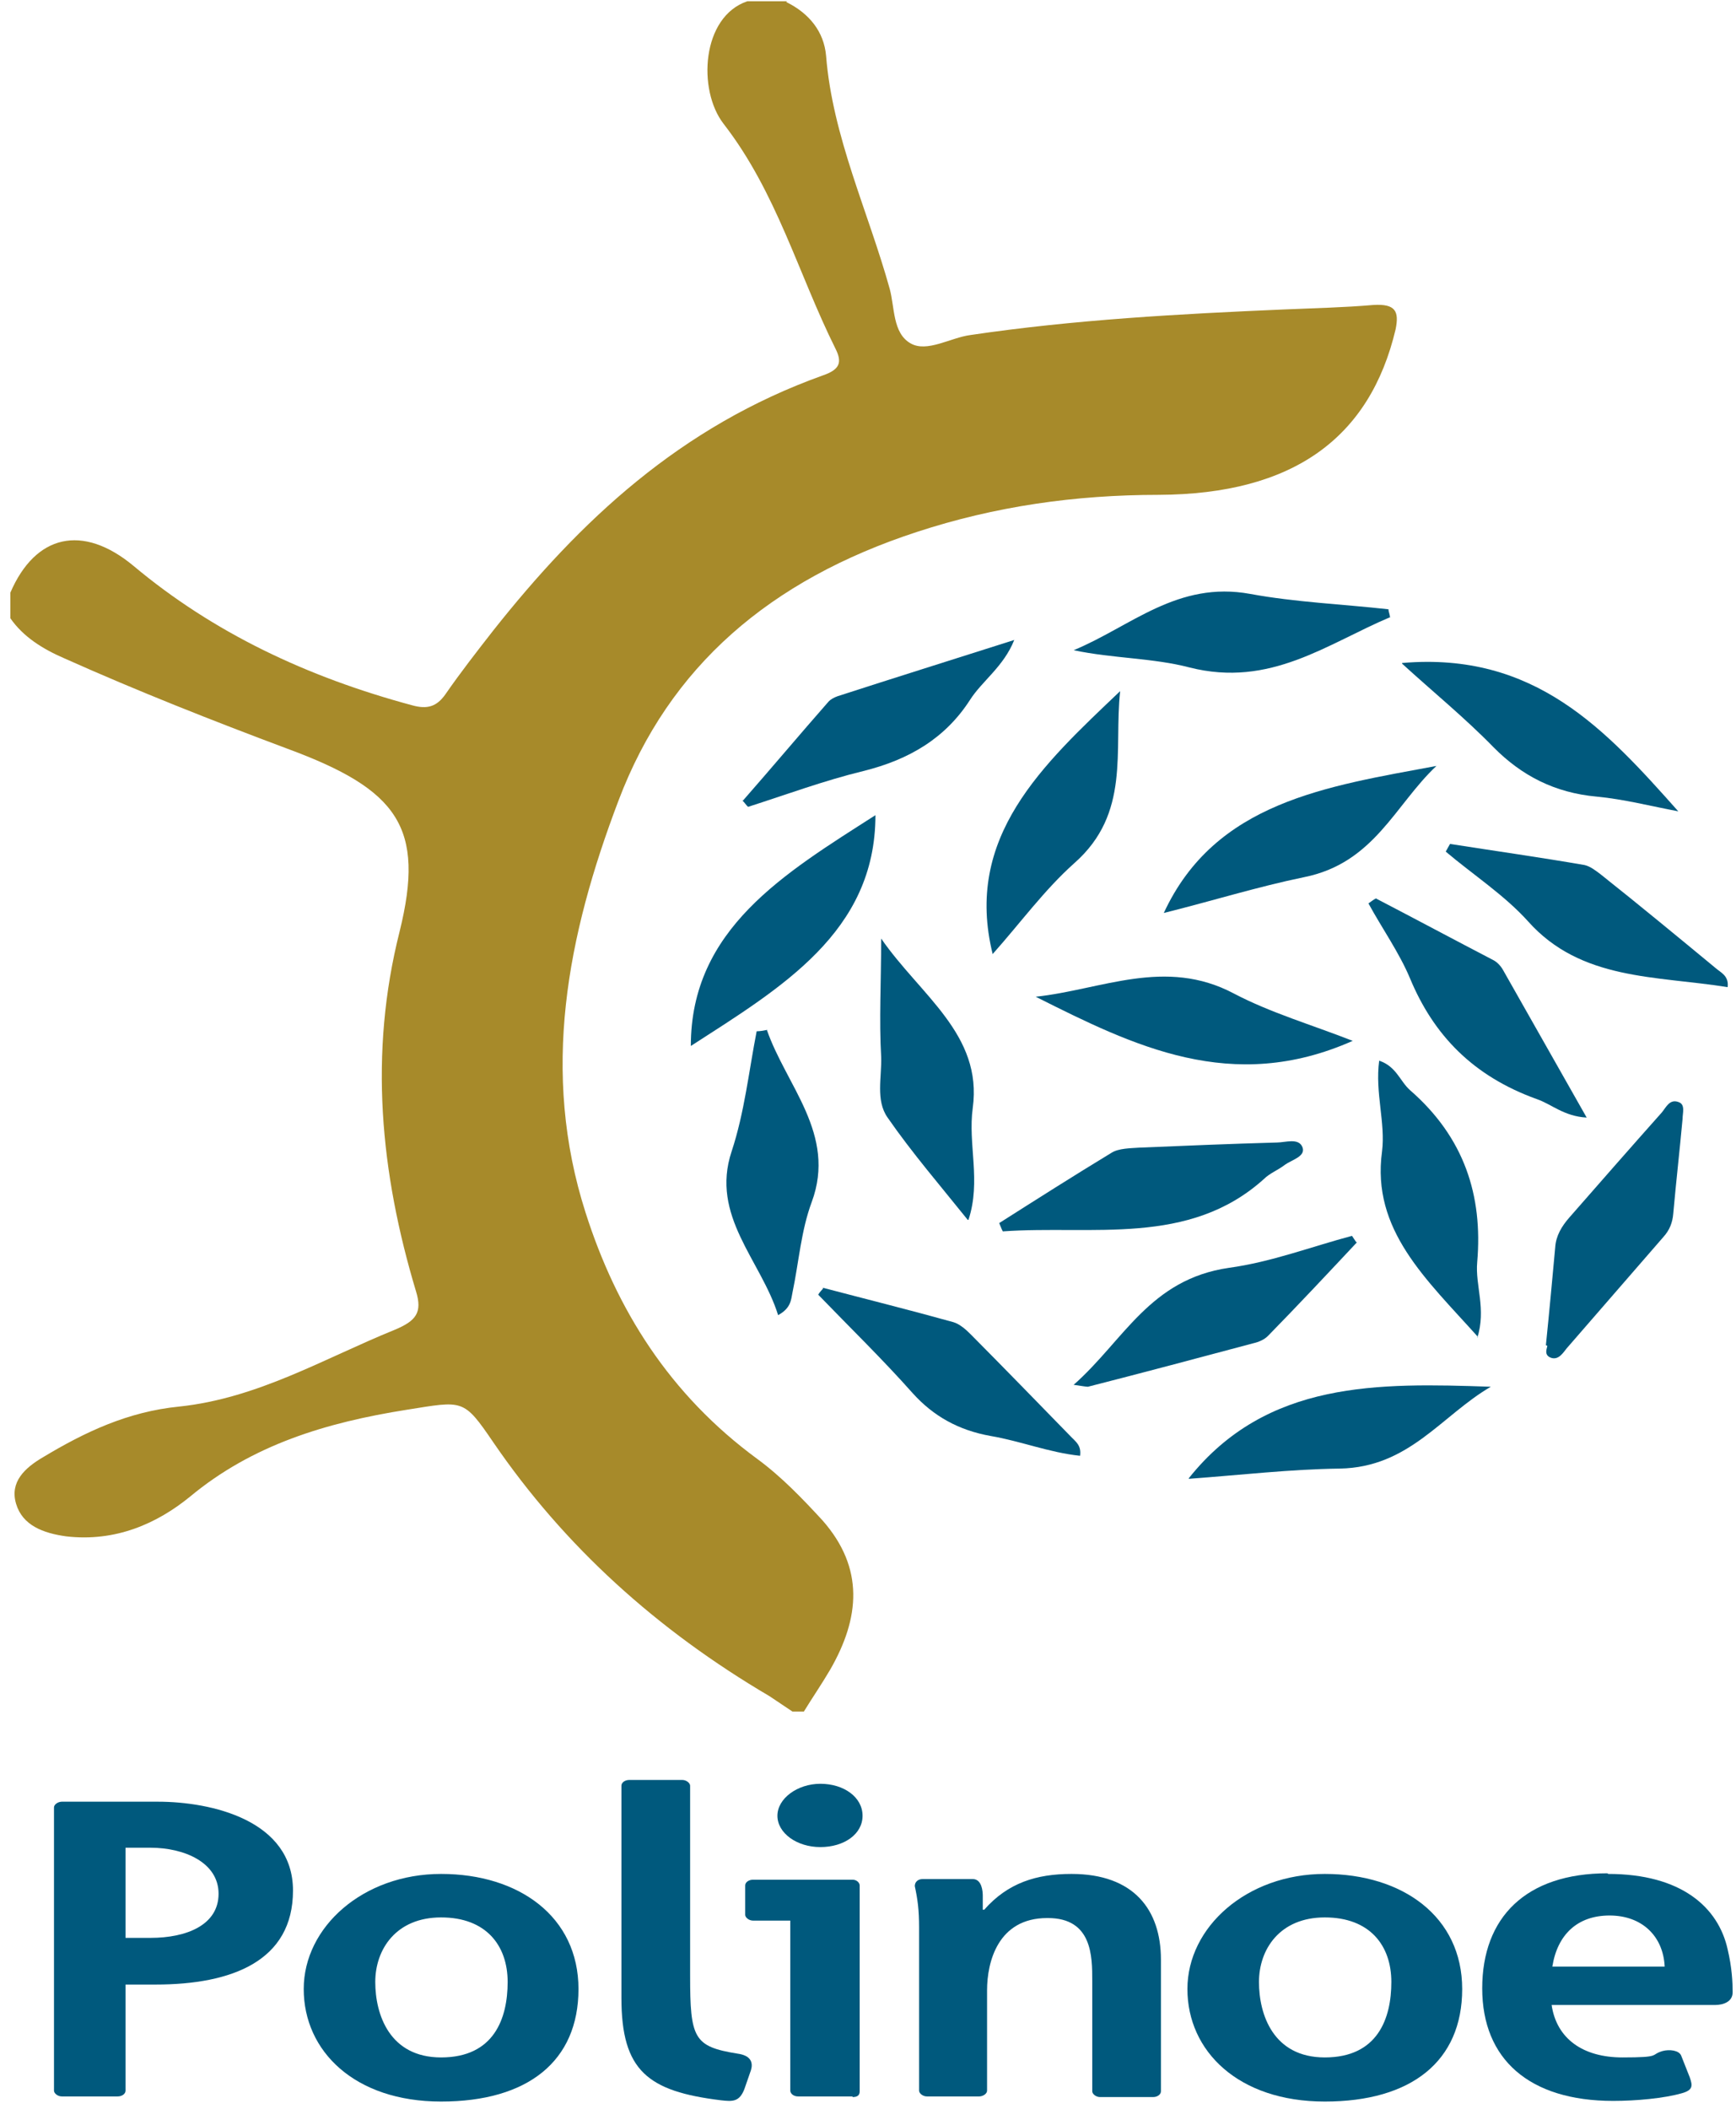 <svg width="154" height="187" viewBox="0 0 154 187" fill="none" xmlns="http://www.w3.org/2000/svg">
<path d="M69.725 0.169C71.82 1.19 73.09 2.834 73.28 4.931C73.851 12.132 77.025 18.765 78.929 25.625C79.374 27.269 79.183 29.537 80.77 30.444C82.23 31.295 84.325 29.934 86.102 29.707C95.306 28.347 104.637 27.836 113.968 27.439C116.57 27.326 119.236 27.269 121.839 27.043C123.806 26.929 124.124 27.61 123.806 29.197C121.521 38.835 114.729 43.825 102.796 43.881C95.369 43.881 88.26 44.902 81.341 47.169C68.329 51.422 59.379 59.076 54.872 70.982C50.302 83.001 47.953 95.077 51.952 107.55C54.682 116.111 59.379 123.652 67.186 129.378C69.344 130.965 71.185 132.893 72.963 134.821C76.708 139.073 76.263 143.495 73.661 148.031C72.899 149.335 72.074 150.525 71.312 151.773H70.297C69.598 151.319 68.964 150.866 68.265 150.412C58.236 144.516 50.048 137.089 43.764 127.904C41.098 123.992 41.098 124.219 36.083 125.012C28.91 126.146 22.372 128.131 16.85 132.723C13.93 135.104 10.249 136.748 5.869 136.238C3.838 135.955 1.997 135.274 1.426 133.347C0.854 131.419 2.187 130.172 3.838 129.208C7.519 126.997 11.328 125.182 15.898 124.729C22.88 123.992 28.72 120.477 35.004 117.925C36.908 117.132 37.48 116.395 36.908 114.524C33.735 103.978 32.719 93.433 35.449 82.604C37.734 73.363 35.322 70.018 25.483 66.389C18.818 63.895 12.216 61.287 5.742 58.395C3.774 57.545 2.06 56.468 0.918 54.823V52.556C3.139 47.396 7.329 46.432 11.836 50.174C18.945 56.127 27.26 60.039 36.528 62.534C37.924 62.931 38.749 62.647 39.511 61.57C40.844 59.642 42.304 57.772 43.764 55.901C51.444 46.206 60.331 37.815 73.026 33.279C74.486 32.769 74.74 32.145 74.105 30.898C70.804 24.265 68.9 17.064 64.203 10.998C61.854 7.993 62.235 1.473 66.298 0.112H69.852L69.725 0.169Z" fill="#A78A2A"/>
<path d="M123.362 54.71C117.713 57.091 112.698 61.003 105.525 59.189C102.288 58.339 98.734 58.395 95.242 57.658C100.321 55.56 104.446 51.478 110.921 52.669C114.92 53.406 119.109 53.576 123.172 54.03C123.172 54.257 123.299 54.483 123.299 54.71H123.362Z" fill="#00597D"/>
<path d="M122.029 79.656C125.52 81.47 129.011 83.341 132.503 85.156C132.82 85.326 133.137 85.666 133.328 86.006C135.74 90.258 138.152 94.51 140.754 99.103C138.723 98.989 137.644 97.912 136.311 97.458C130.662 95.417 127.171 91.789 125.076 86.743C124.124 84.475 122.6 82.321 121.394 80.11C121.648 79.939 121.839 79.769 122.093 79.656H122.029Z" fill="#00597D"/>
<path d="M85.848 108.174C83.436 105.169 80.897 102.221 78.739 99.103C77.66 97.572 78.231 95.531 78.168 93.717C77.977 90.428 78.168 87.14 78.168 83.228C81.659 88.274 87.181 91.732 86.292 98.252C85.848 101.484 87.054 104.715 85.912 108.174H85.848Z" fill="#00597D"/>
<path d="M88.641 108.457C91.942 106.36 95.242 104.262 98.607 102.221C99.241 101.824 100.257 101.824 101.082 101.767C105.145 101.597 109.207 101.427 113.27 101.314C114.031 101.314 115.237 100.86 115.555 101.767C115.809 102.561 114.602 102.844 113.968 103.298C113.396 103.752 112.635 104.035 112.127 104.545C105.462 110.555 96.893 108.627 88.958 109.194C88.831 108.968 88.768 108.741 88.641 108.457Z" fill="#00597D"/>
<path d="M119.998 92.299C109.271 97.062 100.574 92.753 91.878 88.387C97.718 87.763 103.367 84.872 109.461 88.104C112.698 89.805 116.38 90.882 119.998 92.299Z" fill="#00597D"/>
<path d="M68.011 91.279C69.725 96.268 74.232 100.577 72.01 106.586C71.058 109.138 70.868 111.916 70.297 114.637C70.17 115.261 70.17 115.998 69.027 116.621C67.504 111.746 62.997 107.834 64.901 102.107C66.044 98.649 66.424 95.021 67.123 91.449C67.44 91.449 67.694 91.392 68.011 91.335V91.279Z" fill="#00597D"/>
<path d="M105.462 131.079C112.381 122.404 122.283 122.631 132.249 122.971C127.869 125.523 125.013 130.115 118.855 130.228C114.476 130.285 110.096 130.795 105.462 131.136V131.079Z" fill="#00597D"/>
<path d="M88.07 84.645C85.467 74.213 92.513 67.807 99.368 61.287C98.797 66.559 100.321 72.116 95.306 76.538C92.64 78.919 90.545 81.811 88.07 84.589V84.645Z" fill="#00597D"/>
<path d="M131.106 118.549C126.536 113.447 121.648 109.081 122.6 102.107C122.918 99.556 121.966 96.891 122.347 94.057C123.87 94.567 124.187 95.871 125.076 96.665C129.9 100.86 131.55 106.019 131.043 111.916C130.852 114.014 131.868 116.055 131.043 118.663L131.106 118.549Z" fill="#00597D"/>
<path d="M137.136 119.286C137.454 116.168 137.708 113.39 137.962 110.612C138.025 109.591 138.533 108.741 139.231 107.947C141.96 104.829 144.69 101.711 147.419 98.649C147.8 98.195 148.118 97.402 148.943 97.742C149.514 97.969 149.26 98.706 149.26 99.216C149.006 101.994 148.689 104.772 148.435 107.607C148.371 108.401 148.118 109.081 147.546 109.705C144.69 112.993 141.834 116.281 138.977 119.57C138.66 119.967 138.279 120.59 137.644 120.42C136.882 120.193 137.263 119.513 137.263 119.343L137.136 119.286Z" fill="#00597D"/>
<path d="M65.917 70.982C68.456 68.09 70.931 65.142 73.47 62.251C73.661 62.024 73.978 61.854 74.296 61.74C79.374 60.096 84.452 58.509 89.974 56.751C89.022 59.132 87.118 60.38 86.038 62.081C83.88 65.425 80.707 67.353 76.581 68.374C73.09 69.224 69.725 70.471 66.361 71.549C66.171 71.379 66.044 71.152 65.853 70.982H65.917Z" fill="#00597D"/>
<path d="M128.631 74.837C132.63 75.461 136.629 76.028 140.564 76.708C141.072 76.821 141.58 77.218 142.024 77.558C145.452 80.28 148.816 83.058 152.18 85.836C152.624 86.233 153.386 86.516 153.259 87.537C146.912 86.516 140.247 86.97 135.549 81.697C133.455 79.373 130.662 77.558 128.25 75.517C128.377 75.29 128.504 75.064 128.631 74.837Z" fill="#00597D"/>
<path d="M124.378 58.792C136.184 57.772 142.468 64.745 148.879 71.945C146.467 71.492 144.055 70.868 141.643 70.641C137.898 70.301 134.978 68.77 132.503 66.276C129.964 63.668 127.107 61.343 124.378 58.849V58.792Z" fill="#00597D"/>
<path d="M120.379 110.158C117.776 112.936 115.174 115.714 112.508 118.436C112.19 118.776 111.683 119.003 111.175 119.116C106.287 120.42 101.4 121.724 96.512 122.971C96.322 122.971 96.068 122.915 95.242 122.801C99.686 118.889 101.971 113.447 109.017 112.426C112.762 111.916 116.316 110.555 119.934 109.591C120.061 109.761 120.188 109.988 120.315 110.158H120.379Z" fill="#00597D"/>
<path d="M61.283 92.753C61.283 82.377 69.598 77.445 77.66 72.286C77.66 82.661 69.281 87.593 61.283 92.753Z" fill="#00597D"/>
<path d="M103.24 80.96C107.811 71.095 117.713 69.734 127.425 67.92C123.743 71.379 121.902 76.538 115.682 77.785C111.556 78.635 107.557 79.883 103.24 80.96Z" fill="#00597D"/>
<path d="M72.963 114.184C76.835 115.204 80.707 116.168 84.579 117.245C85.15 117.415 85.721 117.925 86.165 118.379C89.149 121.384 92.069 124.389 95.052 127.45C95.433 127.847 95.941 128.187 95.814 129.094C93.084 128.811 90.545 127.79 87.879 127.337C85.023 126.827 82.801 125.579 80.96 123.538C78.294 120.533 75.375 117.699 72.582 114.807C72.709 114.58 72.899 114.41 73.026 114.24L72.963 114.184Z" fill="#00597D"/>
<path d="M11.137 185.393C11.137 185.677 10.82 185.903 10.439 185.903H5.488C5.107 185.903 4.79 185.62 4.79 185.393V160.277C4.79 159.994 5.171 159.767 5.488 159.767H13.994C18.754 159.767 25.991 161.411 25.991 167.647C25.991 173.884 20.595 175.982 13.803 175.982H11.137V185.393ZM11.137 171.843H13.359C16.533 171.843 19.389 170.709 19.389 167.931C19.389 165.153 16.342 163.849 13.359 163.849H11.137V171.843Z" fill="#00597D"/>
<path d="M39.13 166.173C46.049 166.173 51.317 169.972 51.317 176.379C51.317 182.785 46.811 186.357 39.13 186.357C31.45 186.357 26.943 181.878 26.943 176.379C26.943 170.879 32.211 166.173 39.13 166.173ZM39.13 182.445C43.827 182.445 45.033 178.987 45.033 175.755C45.033 172.523 43.129 170.029 39.13 170.029C35.131 170.029 33.29 172.863 33.29 175.755C33.29 178.646 34.56 182.445 39.13 182.445Z" fill="#00597D"/>
<path d="M55.126 158.349C55.126 158.066 55.443 157.839 55.824 157.839H60.521C60.902 157.839 61.22 158.123 61.22 158.349V175.188C61.22 180.744 61.537 181.481 65.409 182.105C66.678 182.275 66.805 182.955 66.615 183.579L66.044 185.223C65.599 186.414 64.965 186.357 63.949 186.244C57.474 185.45 55.126 183.636 55.126 177.172V158.406V158.349Z" fill="#00597D"/>
<path d="M75.629 185.903H70.804C70.36 185.903 70.106 185.62 70.106 185.393V170.312H66.805C66.425 170.312 66.107 170.029 66.107 169.802V167.194C66.107 166.91 66.425 166.684 66.805 166.684H75.629C76.009 166.684 76.263 166.967 76.263 167.194V185.45C76.263 185.79 76.073 185.96 75.629 185.96V185.903ZM72.772 158.179C74.867 158.179 76.517 159.37 76.517 161.014C76.517 162.658 74.867 163.792 72.772 163.792C70.677 163.792 68.964 162.545 68.964 161.014C68.964 159.483 70.741 158.179 72.772 158.179Z" fill="#00597D"/>
<path d="M92.894 170.085C88.514 170.085 87.562 173.997 87.562 176.492V185.393C87.562 185.677 87.181 185.903 86.864 185.903H82.23C81.849 185.903 81.532 185.62 81.532 185.393V170.936C81.532 169.348 81.405 168.441 81.151 167.251C81.151 166.91 81.405 166.627 81.849 166.627H86.292C87.118 166.627 87.181 167.761 87.181 168.101V169.348H87.308C89.403 166.967 91.942 166.173 95.052 166.173C100.574 166.173 102.986 169.348 102.986 173.771V185.45C102.986 185.733 102.669 185.96 102.288 185.96H97.591C97.21 185.96 96.893 185.677 96.893 185.45V175.641C96.893 173.487 96.893 170.085 92.957 170.085H92.894Z" fill="#00597D"/>
<path d="M117.522 166.173C124.441 166.173 129.71 169.972 129.71 176.379C129.71 182.785 125.203 186.357 117.522 186.357C109.842 186.357 105.335 181.878 105.335 176.379C105.335 170.879 110.604 166.173 117.522 166.173ZM117.522 182.445C122.22 182.445 123.426 178.987 123.426 175.755C123.426 172.523 121.521 170.029 117.522 170.029C113.523 170.029 111.683 172.863 111.683 175.755C111.683 178.646 112.952 182.445 117.522 182.445Z" fill="#00597D"/>
<path d="M142.659 166.173C149.133 166.173 152.434 169.121 153.259 172.863C153.64 174.451 153.703 175.812 153.703 176.662C153.703 177.512 152.878 177.796 152.117 177.796H137.644C138.088 180.801 140.437 182.445 143.928 182.445C147.419 182.445 146.34 182.218 147.483 181.878C148.118 181.708 148.943 181.821 149.133 182.275L149.895 184.202C150.149 184.94 150.212 185.336 149.197 185.62C147.61 186.073 145.134 186.3 143.103 186.3C135.676 186.3 131.487 182.615 131.487 176.322C131.487 170.029 135.359 166.117 142.595 166.117L142.659 166.173ZM147.673 174.394C147.546 171.673 145.642 169.859 142.786 169.859C139.929 169.859 138.152 171.559 137.708 174.394H147.673Z" fill="#00597D"/>
</svg>

